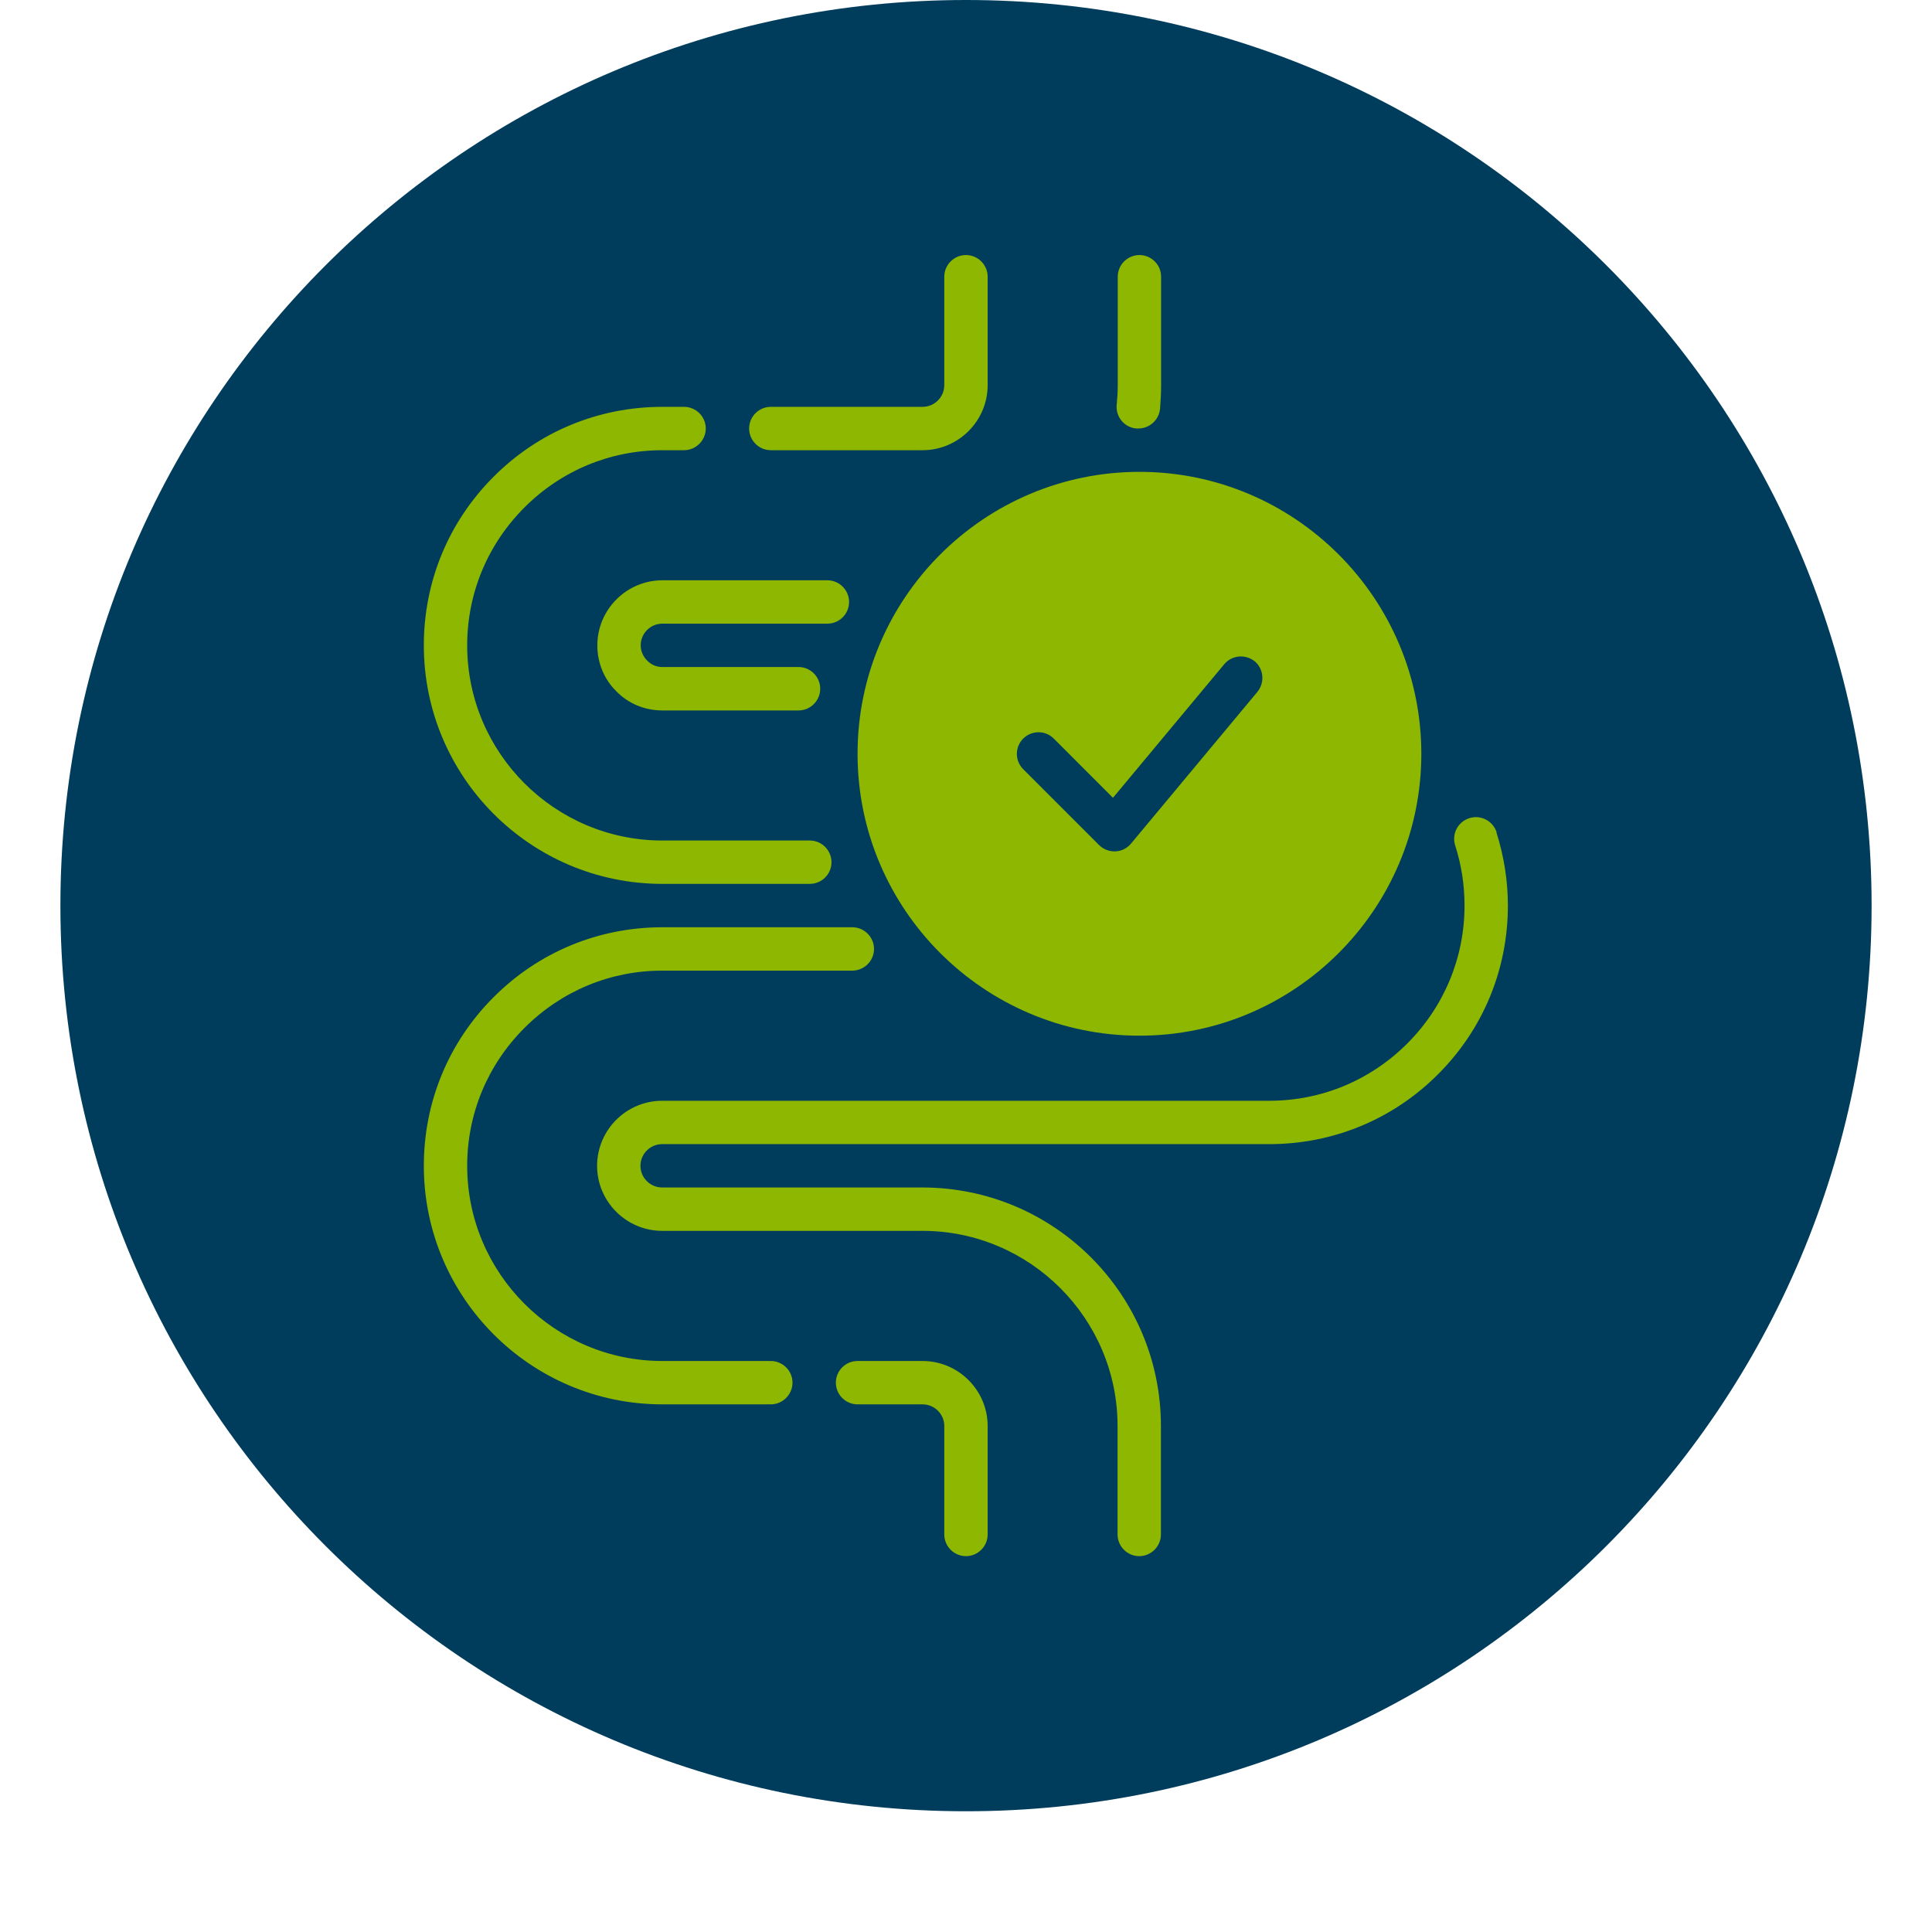 <svg xmlns="http://www.w3.org/2000/svg" xmlns:xlink="http://www.w3.org/1999/xlink" width="160" zoomAndPan="magnify" viewBox="0 0 120 127.92" height="160" preserveAspectRatio="xMidYMid meet" version="1.0"><defs><clipPath id="2219fc29c5"><path d="M 0.039 0 L 119.961 0 L 119.961 119.926 L 0.039 119.926 Z M 0.039 0 " clip-rule="nonzero"/></clipPath><clipPath id="28d989584c"><path d="M 60 0 C 26.883 0 0.039 26.848 0.039 59.961 C 0.039 93.078 26.883 119.926 60 119.926 C 93.117 119.926 119.961 93.078 119.961 59.961 C 119.961 26.848 93.117 0 60 0 Z M 60 0 " clip-rule="nonzero"/></clipPath><clipPath id="c968ee40ab"><path d="M 0.039 0 L 119.961 0 L 119.961 119.926 L 0.039 119.926 Z M 0.039 0 " clip-rule="nonzero"/></clipPath><clipPath id="bca00696ef"><path d="M 60 0 C 26.883 0 0.039 26.848 0.039 59.961 C 0.039 93.078 26.883 119.926 60 119.926 C 93.117 119.926 119.961 93.078 119.961 59.961 C 119.961 26.848 93.117 0 60 0 Z M 60 0 " clip-rule="nonzero"/></clipPath><clipPath id="a245ab96a1"><rect x="0" width="120" y="0" height="120"/></clipPath><clipPath id="55f30b6aba"><path d="M 69 16.887 L 73 16.887 L 73 29 L 69 29 Z M 69 16.887 " clip-rule="nonzero"/></clipPath><clipPath id="fffd843dd1"><path d="M 45 16.887 L 62 16.887 L 62 30 L 45 30 Z M 45 16.887 " clip-rule="nonzero"/></clipPath><clipPath id="23152e1bc6"><path d="M 24.086 26 L 52 26 L 52 59 L 24.086 59 Z M 24.086 26 " clip-rule="nonzero"/></clipPath><clipPath id="d6f506ed46"><path d="M 24.086 61 L 54 61 L 54 93 L 24.086 93 Z M 24.086 61 " clip-rule="nonzero"/></clipPath><clipPath id="34ff8bcfe0"><path d="M 51 90 L 62 90 L 62 103.082 L 51 103.082 Z M 51 90 " clip-rule="nonzero"/></clipPath><clipPath id="09e13b4ee2"><path d="M 35 54 L 96 54 L 96 103.082 L 35 103.082 Z M 35 54 " clip-rule="nonzero"/></clipPath></defs><g clip-path="url(#2219fc29c5)"><g clip-path="url(#28d989584c)"><g transform="matrix(1, 0, 0, 1, 0, -0)"><g clip-path="url(#a245ab96a1)"><g clip-path="url(#c968ee40ab)"><g clip-path="url(#bca00696ef)"><path fill="#003d5c" d="M 0.039 0 L 119.961 0 L 119.961 119.926 L 0.039 119.926 Z M 0.039 0 " fill-opacity="1" fill-rule="nonzero"/></g></g></g></g></g></g><path fill="#8db700" d="M 52.82 49.91 C 52.82 60.203 61.188 68.574 71.484 68.574 C 81.777 68.574 90.148 60.203 90.148 49.91 C 90.148 39.613 81.777 31.242 71.484 31.242 C 61.188 31.242 52.82 39.613 52.82 49.91 Z M 79.109 43.777 C 79.711 44.281 79.797 45.184 79.297 45.805 L 70.926 55.855 C 70.664 56.168 70.293 56.355 69.891 56.371 C 69.875 56.371 69.848 56.371 69.832 56.371 C 69.461 56.371 69.086 56.227 68.812 55.953 L 63.789 50.93 C 63.227 50.367 63.227 49.465 63.789 48.902 C 64.348 48.344 65.254 48.344 65.812 48.902 L 69.73 52.824 L 77.098 43.98 C 77.602 43.375 78.504 43.289 79.121 43.793 Z M 79.109 43.777 " fill-opacity="1" fill-rule="nonzero"/><g clip-path="url(#55f30b6aba)"><path fill="#8db700" d="M 71.281 28.371 C 71.281 28.371 71.371 28.371 71.414 28.371 C 72.145 28.371 72.777 27.812 72.848 27.066 C 72.891 26.547 72.918 26.031 72.918 25.5 L 72.918 18.32 C 72.918 17.531 72.273 16.887 71.484 16.887 C 70.695 16.887 70.047 17.531 70.047 18.32 L 70.047 25.5 C 70.047 25.945 70.02 26.375 69.977 26.809 C 69.906 27.598 70.48 28.301 71.27 28.371 Z M 71.281 28.371 " fill-opacity="1" fill-rule="nonzero"/></g><g clip-path="url(#fffd843dd1)"><path fill="#8db700" d="M 47.074 29.809 L 57.125 29.809 C 59.496 29.809 61.434 27.871 61.434 25.5 L 61.434 18.32 C 61.434 17.531 60.789 16.887 59.996 16.887 C 59.207 16.887 58.562 17.531 58.562 18.32 L 58.562 25.5 C 58.562 26.289 57.914 26.938 57.125 26.938 L 47.074 26.938 C 46.285 26.938 45.641 27.582 45.641 28.371 C 45.641 29.16 46.285 29.809 47.074 29.809 Z M 47.074 29.809 " fill-opacity="1" fill-rule="nonzero"/></g><g clip-path="url(#23152e1bc6)"><path fill="#8db700" d="M 39.895 58.523 L 49.66 58.523 C 50.449 58.523 51.094 57.879 51.094 57.09 C 51.094 56.297 50.449 55.652 49.66 55.652 L 39.895 55.652 C 32.773 55.652 26.973 49.852 26.973 42.73 C 26.973 39.285 28.324 36.039 30.766 33.598 C 33.207 31.156 36.449 29.809 39.895 29.809 L 41.332 29.809 C 42.121 29.809 42.77 29.16 42.77 28.371 C 42.77 27.582 42.121 26.938 41.332 26.938 L 39.895 26.938 C 35.676 26.938 31.711 28.574 28.727 31.559 C 25.738 34.547 24.102 38.508 24.102 42.73 C 24.102 51.445 31.18 58.523 39.895 58.523 Z M 39.895 58.523 " fill-opacity="1" fill-rule="nonzero"/></g><g clip-path="url(#d6f506ed46)"><path fill="#8db700" d="M 47.074 90.113 L 39.895 90.113 C 32.773 90.113 26.973 84.312 26.973 77.191 C 26.973 73.742 28.324 70.5 30.766 68.059 C 33.207 65.617 36.449 64.266 39.895 64.266 L 52.473 64.266 C 53.262 64.266 53.91 63.621 53.91 62.832 C 53.91 62.043 53.262 61.395 52.473 61.395 L 39.895 61.395 C 35.676 61.395 31.711 63.031 28.727 66.02 C 25.738 69.004 24.102 72.969 24.102 77.191 C 24.102 85.906 31.18 92.984 39.895 92.984 L 47.074 92.984 C 47.863 92.984 48.512 92.336 48.512 91.547 C 48.512 90.758 47.863 90.113 47.074 90.113 Z M 47.074 90.113 " fill-opacity="1" fill-rule="nonzero"/></g><g clip-path="url(#34ff8bcfe0)"><path fill="#8db700" d="M 57.125 90.113 L 52.82 90.113 C 52.027 90.113 51.383 90.758 51.383 91.547 C 51.383 92.336 52.027 92.984 52.82 92.984 L 57.125 92.984 C 57.914 92.984 58.562 93.629 58.562 94.418 L 58.562 101.598 C 58.562 102.387 59.207 103.035 59.996 103.035 C 60.789 103.035 61.434 102.387 61.434 101.598 L 61.434 94.418 C 61.434 92.051 59.496 90.113 57.125 90.113 Z M 57.125 90.113 " fill-opacity="1" fill-rule="nonzero"/></g><g clip-path="url(#09e13b4ee2)"><path fill="#8db700" d="M 95.133 55.105 C 94.887 54.348 94.082 53.93 93.324 54.172 C 92.562 54.418 92.145 55.223 92.391 55.984 C 92.805 57.273 93.008 58.609 93.008 59.961 C 93.008 63.406 91.656 66.652 89.215 69.094 C 86.777 71.531 83.531 72.883 80.086 72.883 L 39.883 72.883 C 37.512 72.883 35.574 74.82 35.574 77.191 C 35.574 79.559 37.512 81.496 39.883 81.496 L 57.113 81.496 C 64.234 81.496 70.035 87.297 70.035 94.418 L 70.035 101.598 C 70.035 102.387 70.68 103.035 71.469 103.035 C 72.258 103.035 72.906 102.387 72.906 101.598 L 72.906 94.418 C 72.906 85.703 65.828 78.625 57.113 78.625 L 39.883 78.625 C 39.094 78.625 38.445 77.98 38.445 77.191 C 38.445 76.398 39.094 75.754 39.883 75.754 L 80.086 75.754 C 84.305 75.754 88.27 74.117 91.254 71.129 C 94.242 68.145 95.879 64.18 95.879 59.961 C 95.879 58.324 95.621 56.688 95.117 55.105 Z M 95.133 55.105 " fill-opacity="1" fill-rule="nonzero"/></g><path fill="#8db700" d="M 39.895 41.293 L 50.824 41.293 C 51.613 41.293 52.258 40.648 52.258 39.859 C 52.258 39.07 51.613 38.422 50.824 38.422 L 39.895 38.422 C 37.527 38.422 35.59 40.359 35.59 42.73 C 35.59 43.895 36.047 44.984 36.836 45.758 C 37.641 46.594 38.734 47.039 39.895 47.039 L 48.914 47.039 C 49.703 47.039 50.348 46.391 50.348 45.602 C 50.348 44.812 49.703 44.164 48.914 44.164 L 39.895 44.164 C 39.508 44.164 39.164 44.023 38.875 43.723 C 38.617 43.461 38.461 43.102 38.461 42.73 C 38.461 41.941 39.105 41.293 39.895 41.293 Z M 39.895 41.293 " fill-opacity="1" fill-rule="nonzero"/></svg>